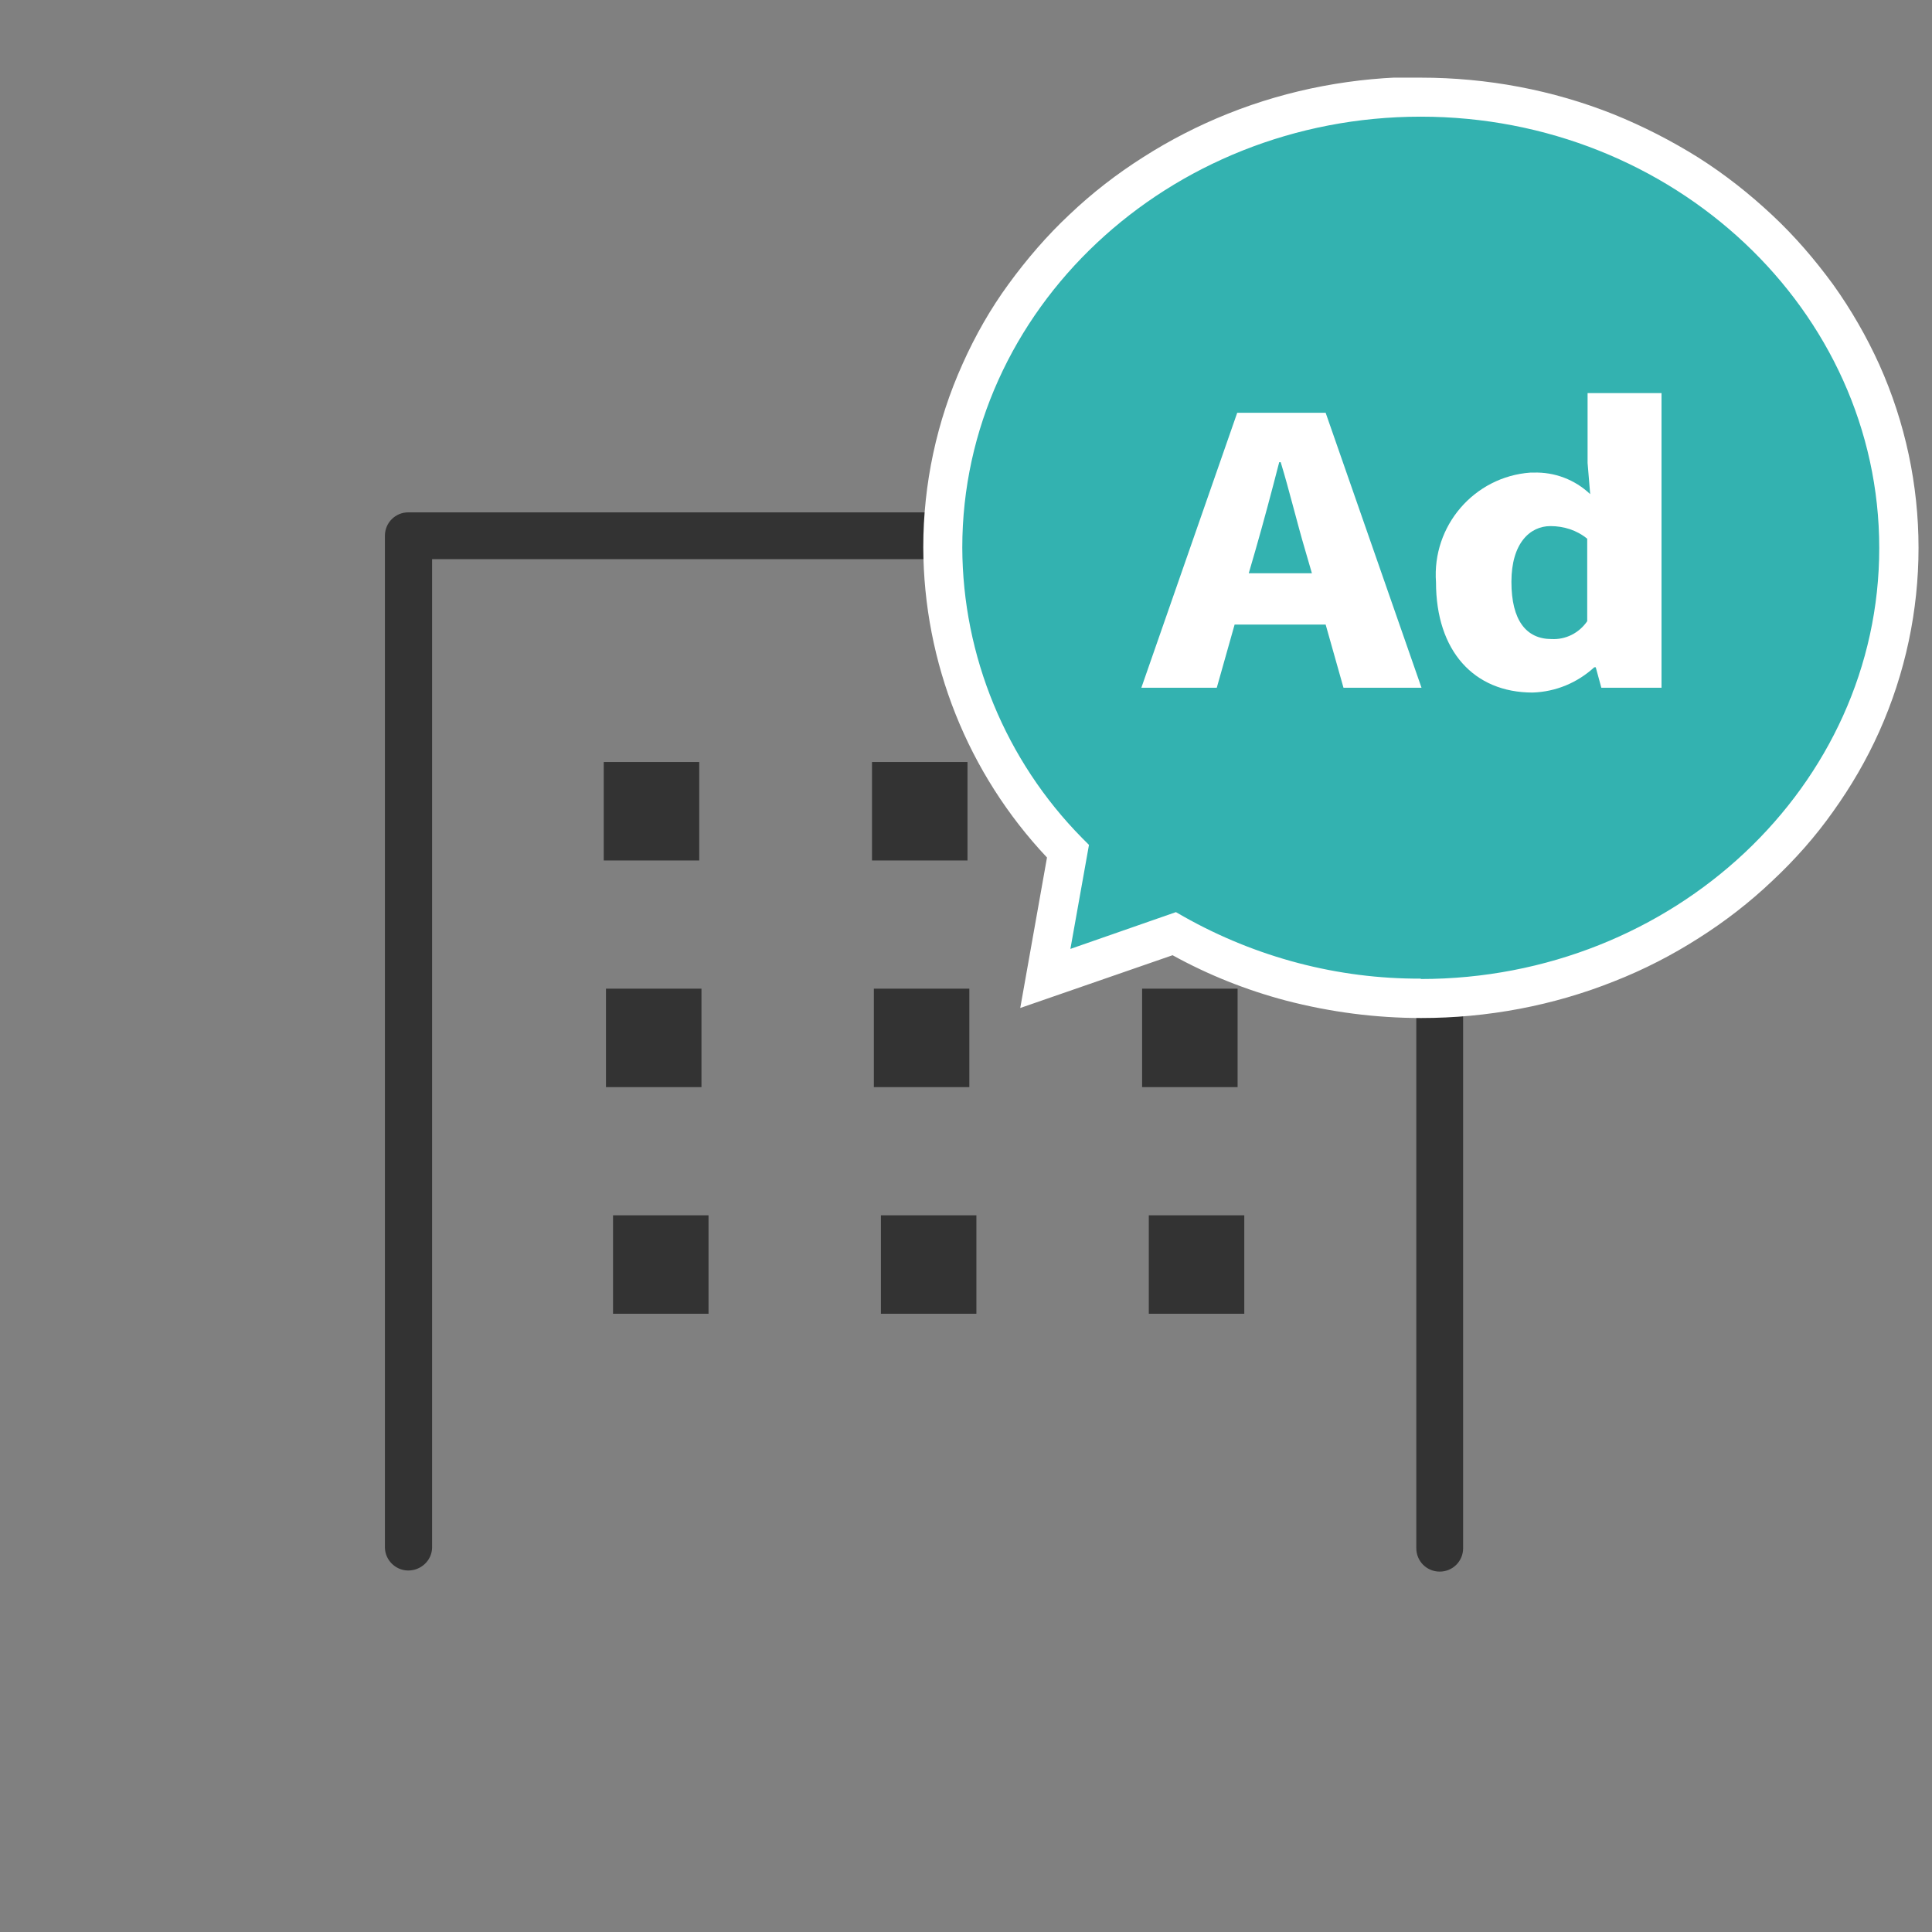<?xml version="1.0" encoding="UTF-8"?>
<svg id="_レイヤー_2" data-name="レイヤー 2" xmlns="http://www.w3.org/2000/svg" xmlns:xlink="http://www.w3.org/1999/xlink" viewBox="0 0 52 52">
  <rect x="0" y="0" width="52" height="52" fill="#808080" stroke="none"/>
  <defs>
    <style>
      .cls-1 {
        fill: none;
      }

      .cls-1, .cls-2, .cls-3, .cls-4 {
        stroke-width: 0px;
      }

      .cls-5 {
        clip-path: url(#clippath-1);
      }

      .cls-6 {
        clip-path: url(#clippath);
      }

      .cls-2 {
        fill: #333;
      }

      .cls-3 {
        fill: #fff;
      }

      .cls-4 {
        fill: #33b2b0;
      }
    </style>
    <clipPath id="clippath">
      <rect class="cls-1" x="10.36" y="2.09" width="41.28" height="45.82"/>
    </clipPath>
    <clipPath id="clippath-1">
      <rect class="cls-1" x="10.36" y="2.09" width="41.28" height="45.82"/>
    </clipPath>
  </defs>
  <g id="_レイヤー_1-2" data-name="レイヤー 1">
    <g>
      <g>
        <rect id="_長方形_157" data-name="長方形 157" class="cls-2" x="16.25" y="20.51" width="2.57" height="2.65"/>
        <rect id="_長方形_160" data-name="長方形 160" class="cls-2" x="16.31" y="26.61" width="2.57" height="2.65"/>
        <rect id="_長方形_163" data-name="長方形 163" class="cls-2" x="16.5" y="32.71" width="2.57" height="2.65"/>
        <g>
          <g id="_グループ_332" data-name="グループ 332">
            <g class="cls-6">
              <g id="_グループ_331" data-name="グループ 331">
                <path id="_パス_65" data-name="パス 65" class="cls-2" d="M38.75,42.3c-.35,0-.63-.28-.63-.63h0V15.05H11.63v26.61c-.01.35-.31.62-.66.61-.33-.01-.6-.28-.61-.61V14.42c0-.35.28-.63.63-.63h27.76c.35,0,.63.28.63.63v27.25c0,.35-.28.63-.63.63h0Z"/>
              </g>
            </g>
          </g>
          <rect id="_長方形_158" data-name="長方形 158" class="cls-2" x="23.47" y="20.51" width="2.57" height="2.65"/>
          <rect id="_長方形_159" data-name="長方形 159" class="cls-2" x="30.68" y="20.51" width="2.57" height="2.65"/>
          <rect id="_長方形_161" data-name="長方形 161" class="cls-2" x="23.52" y="26.61" width="2.57" height="2.65"/>
          <rect id="_長方形_162" data-name="長方形 162" class="cls-2" x="30.74" y="26.61" width="2.57" height="2.65"/>
          <rect id="_長方形_164" data-name="長方形 164" class="cls-2" x="23.71" y="32.71" width="2.57" height="2.65"/>
          <rect id="_長方形_165" data-name="長方形 165" class="cls-2" x="30.92" y="32.71" width="2.57" height="2.65"/>
          <g id="_グループ_334" data-name="グループ 334">
            <g class="cls-5">
              <g id="_グループ_333" data-name="グループ 333">
                <path id="_パス_66" data-name="パス 66" class="cls-4" d="M38.24,2.62c-7.11,0-12.86,5.43-12.86,12.13,0,3.06,1.22,6,3.36,8.18l-.61,3.42,3.47-1.21c2.02,1.15,4.31,1.75,6.64,1.74,7.11,0,12.86-5.43,12.86-12.13s-5.76-12.13-12.87-12.13"/>
                <path id="_パス_67" data-name="パス 67" class="cls-3" d="M38.24,2.09c1.78,0,3.55.33,5.2.99.79.32,1.55.71,2.27,1.16.71.45,1.37.97,1.99,1.55.61.57,1.15,1.2,1.64,1.87.48.67.9,1.4,1.24,2.15,1.41,3.14,1.41,6.73,0,9.88-.34.76-.76,1.48-1.24,2.15-.48.68-1.03,1.3-1.64,1.87-.61.58-1.27,1.09-1.98,1.54-.72.46-1.48.85-2.27,1.16-1.65.66-3.42.99-5.2.99-1.23,0-2.45-.16-3.64-.47-1.06-.28-2.09-.69-3.05-1.22l-4.1,1.42.72-4.05c-2.13-2.26-3.32-5.24-3.33-8.35,0-1.7.36-3.39,1.06-4.94.34-.76.75-1.48,1.24-2.15.49-.67,1.03-1.3,1.64-1.87.61-.58,1.27-1.09,1.98-1.54.72-.46,1.48-.85,2.28-1.17,1.65-.66,3.42-.99,5.2-.99ZM38.24,26.35c6.8,0,12.34-5.2,12.34-11.6s-5.54-11.61-12.34-11.61-12.34,5.2-12.34,11.6c.01,2.92,1.17,5.73,3.22,7.81l.19.19-.5,2.8,2.84-.99.21.12c1.95,1.1,4.15,1.68,6.38,1.67Z"/>
                <path id="_パス_68" data-name="パス 68" class="cls-3" d="M33.29,11.11h2.39l2.58,7.4h-2.1l-.48-1.7h-2.45l-.48,1.7h-2.03l2.58-7.4ZM33.61,15.43h1.7l-.18-.62c-.22-.74-.43-1.62-.66-2.37h-.04c-.2.78-.43,1.64-.64,2.37l-.18.62Z"/>
                <path id="_パス_69" data-name="パス 69" class="cls-3" d="M38.65,15.67c-.11-1.52,1.03-2.84,2.54-2.95.03,0,.05,0,.08,0,.57-.02,1.12.19,1.53.58l-.07-.84v-1.88h1.99v7.93h-1.62l-.15-.55h-.04c-.46.42-1.04.66-1.66.68-1.58,0-2.6-1.12-2.6-2.97M42.72,16.72v-2.22c-.28-.23-.63-.34-.99-.34-.55,0-1.05.46-1.05,1.5s.4,1.54,1.08,1.54c.38.02.74-.16.96-.48"/>
              </g>
            </g>
          </g>
        </g>
      </g>
      <rect class="cls-1" width="52" height="52"/>
    </g>
  </g>
</svg>